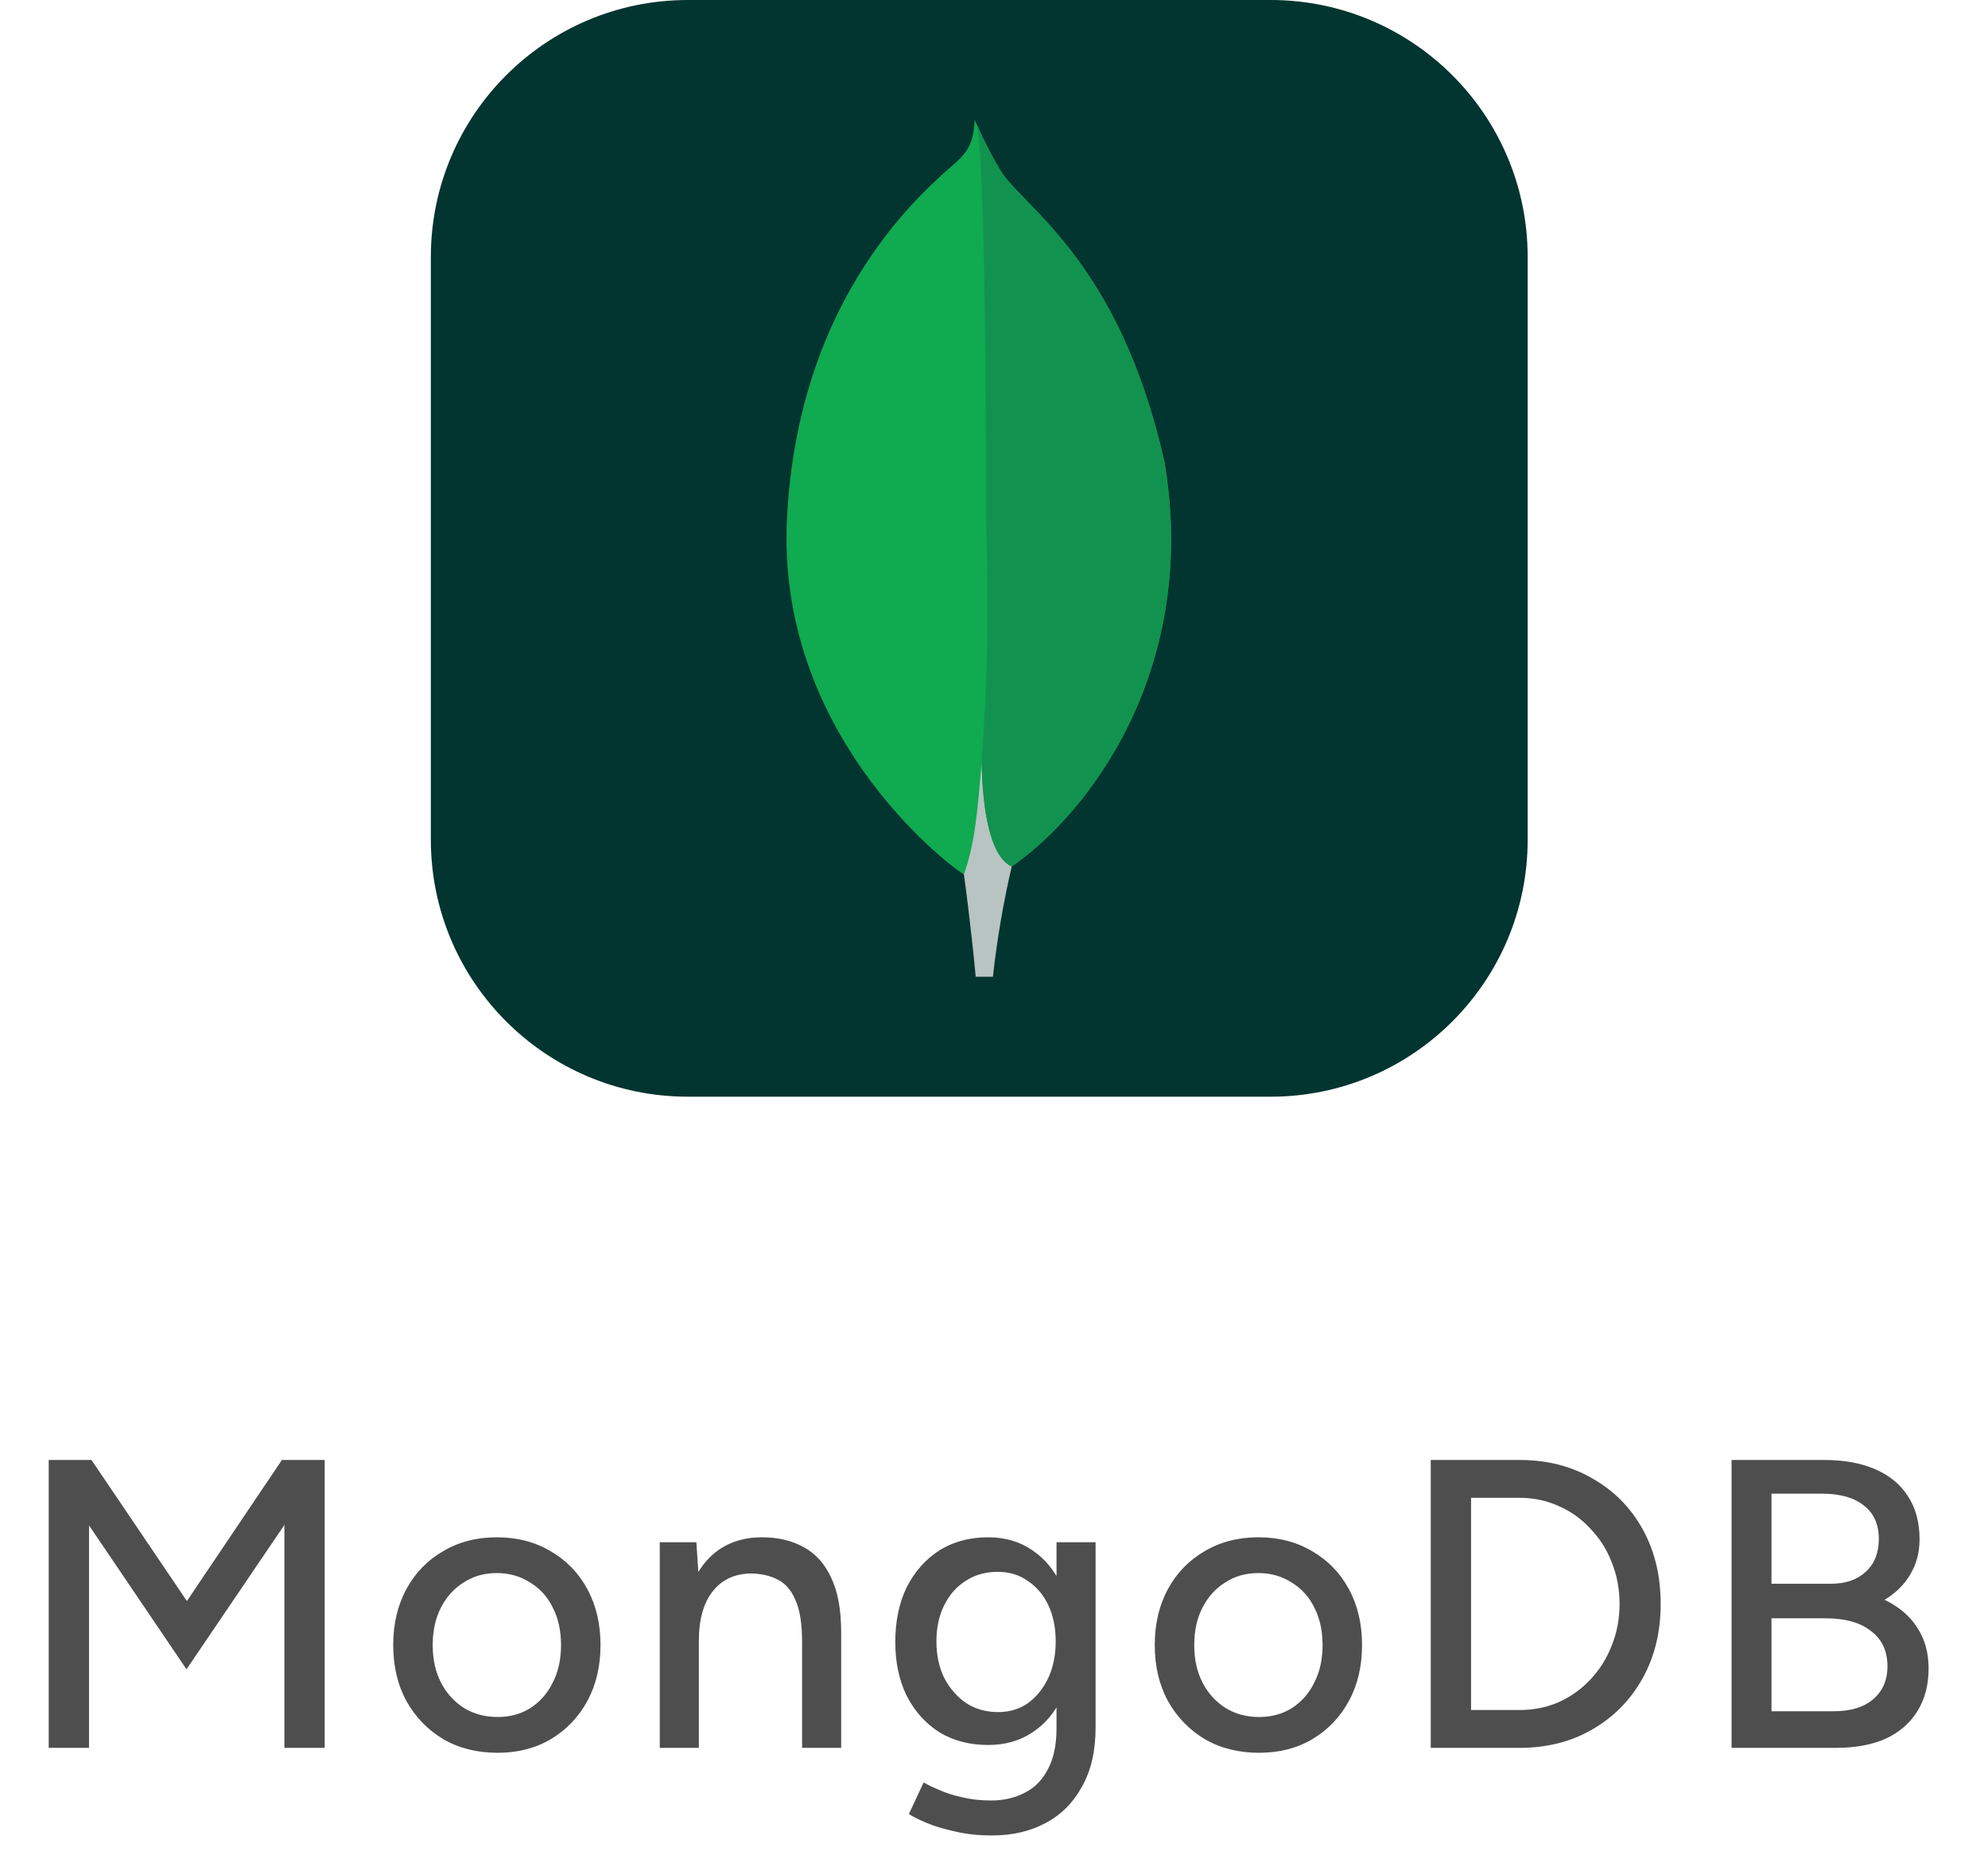 <svg width="58" height="54" viewBox="0 0 58 54" fill="none" xmlns="http://www.w3.org/2000/svg">
<g clip-path="url(#clip0_2001_412)">
<g clip-path="url(#clip1_2001_412)">
<path d="M37.07 0H20.07C15.928 0 12.57 3.358 12.57 7.5V24.5C12.57 28.642 15.928 32 20.07 32H37.07C41.212 32 44.57 28.642 44.57 24.5V7.5C44.57 3.358 41.212 0 37.07 0Z" fill="#023430"/>
<path d="M33.967 13.449C32.65 7.639 29.904 6.092 29.204 4.999C28.915 4.517 28.66 4.016 28.439 3.5C28.402 4.016 28.334 4.341 27.895 4.733C27.014 5.518 23.273 8.567 22.958 15.168C22.665 21.324 27.483 25.119 28.119 25.512C28.609 25.752 29.205 25.517 29.496 25.296C31.819 23.701 34.992 19.452 33.969 13.449" fill="#10AA50"/>
<path d="M28.638 22.234C28.517 23.757 28.43 24.643 28.122 25.513C28.122 25.513 28.324 26.964 28.466 28.5H28.968C29.088 27.418 29.271 26.344 29.517 25.284C28.866 24.963 28.663 23.571 28.638 22.234Z" fill="#B8C4C2"/>
<path d="M29.516 25.284C28.858 24.981 28.668 23.559 28.639 22.234C28.801 20.049 28.849 17.856 28.781 15.666C28.747 14.517 28.797 5.021 28.498 3.631C28.703 4.102 28.939 4.558 29.204 4.998C29.904 6.092 32.65 7.639 33.967 13.449C34.992 19.442 31.836 23.68 29.516 25.284Z" fill="#12924F"/>
</g>
<path opacity="0.8" d="M1.421 51V42.6H2.669L5.453 46.716L8.225 42.6H9.473V51H8.297V44.496L5.441 48.708L2.597 44.508V51H1.421ZM14.52 51.144C13.92 51.144 13.392 51.012 12.936 50.748C12.48 50.476 12.12 50.104 11.856 49.632C11.6 49.16 11.472 48.616 11.472 48C11.472 47.384 11.6 46.84 11.856 46.368C12.112 45.896 12.468 45.528 12.924 45.264C13.38 44.992 13.904 44.856 14.496 44.856C15.088 44.856 15.612 44.992 16.068 45.264C16.524 45.528 16.88 45.896 17.136 46.368C17.392 46.84 17.52 47.384 17.52 48C17.52 48.616 17.392 49.16 17.136 49.632C16.88 50.104 16.524 50.476 16.068 50.748C15.62 51.012 15.104 51.144 14.52 51.144ZM14.52 50.1C14.88 50.1 15.2 50.012 15.48 49.836C15.76 49.652 15.976 49.404 16.128 49.092C16.288 48.78 16.368 48.416 16.368 48C16.368 47.584 16.288 47.22 16.128 46.908C15.976 46.596 15.756 46.352 15.468 46.176C15.18 45.992 14.856 45.9 14.496 45.9C14.128 45.9 13.804 45.992 13.524 46.176C13.244 46.352 13.024 46.596 12.864 46.908C12.704 47.22 12.624 47.584 12.624 48C12.624 48.416 12.704 48.78 12.864 49.092C13.024 49.404 13.248 49.652 13.536 49.836C13.824 50.012 14.152 50.1 14.52 50.1ZM19.249 51V45H20.317L20.389 46.104V51H19.249ZM23.401 51V47.928H24.541V51H23.401ZM23.401 47.928C23.401 47.384 23.337 46.972 23.209 46.692C23.089 46.404 22.917 46.204 22.693 46.092C22.477 45.98 22.225 45.92 21.937 45.912C21.449 45.912 21.069 46.084 20.797 46.428C20.525 46.772 20.389 47.256 20.389 47.88H19.897C19.897 47.248 19.989 46.708 20.173 46.26C20.365 45.804 20.633 45.456 20.977 45.216C21.329 44.976 21.745 44.856 22.225 44.856C22.697 44.856 23.105 44.952 23.449 45.144C23.801 45.336 24.069 45.636 24.253 46.044C24.445 46.444 24.541 46.972 24.541 47.628V47.928H23.401ZM28.94 53.556C28.54 53.556 28.176 53.516 27.848 53.436C27.52 53.364 27.244 53.28 27.02 53.184C26.796 53.088 26.628 53.004 26.516 52.932L26.948 52.008C27.052 52.072 27.2 52.144 27.392 52.224C27.584 52.312 27.808 52.384 28.064 52.44C28.32 52.504 28.604 52.536 28.916 52.536C29.284 52.536 29.612 52.46 29.9 52.308C30.188 52.164 30.412 51.936 30.572 51.624C30.74 51.312 30.824 50.912 30.824 50.424V45H31.964V50.4C31.964 51.088 31.832 51.664 31.568 52.128C31.312 52.6 30.956 52.956 30.5 53.196C30.052 53.436 29.532 53.556 28.94 53.556ZM28.832 50.916C28.288 50.916 27.812 50.792 27.404 50.544C27.004 50.288 26.688 49.936 26.456 49.488C26.232 49.032 26.12 48.508 26.12 47.916C26.12 47.3 26.232 46.764 26.456 46.308C26.688 45.852 27.004 45.496 27.404 45.24C27.812 44.984 28.288 44.856 28.832 44.856C29.328 44.856 29.76 44.984 30.128 45.24C30.504 45.496 30.792 45.856 30.992 46.32C31.2 46.776 31.304 47.312 31.304 47.928C31.304 48.52 31.2 49.044 30.992 49.5C30.792 49.948 30.504 50.296 30.128 50.544C29.76 50.792 29.328 50.916 28.832 50.916ZM29.12 49.956C29.456 49.956 29.748 49.868 29.996 49.692C30.244 49.508 30.44 49.264 30.584 48.96C30.728 48.648 30.8 48.292 30.8 47.892C30.8 47.492 30.728 47.14 30.584 46.836C30.44 46.532 30.24 46.296 29.984 46.128C29.736 45.952 29.444 45.864 29.108 45.864C28.756 45.864 28.444 45.952 28.172 46.128C27.908 46.296 27.7 46.532 27.548 46.836C27.396 47.14 27.32 47.492 27.32 47.892C27.32 48.292 27.396 48.648 27.548 48.96C27.708 49.264 27.92 49.508 28.184 49.692C28.456 49.868 28.768 49.956 29.12 49.956ZM36.738 51.144C36.138 51.144 35.61 51.012 35.154 50.748C34.698 50.476 34.338 50.104 34.074 49.632C33.818 49.16 33.69 48.616 33.69 48C33.69 47.384 33.818 46.84 34.074 46.368C34.33 45.896 34.686 45.528 35.142 45.264C35.598 44.992 36.122 44.856 36.714 44.856C37.306 44.856 37.83 44.992 38.286 45.264C38.742 45.528 39.098 45.896 39.354 46.368C39.61 46.84 39.738 47.384 39.738 48C39.738 48.616 39.61 49.16 39.354 49.632C39.098 50.104 38.742 50.476 38.286 50.748C37.838 51.012 37.322 51.144 36.738 51.144ZM36.738 50.1C37.098 50.1 37.418 50.012 37.698 49.836C37.978 49.652 38.194 49.404 38.346 49.092C38.506 48.78 38.586 48.416 38.586 48C38.586 47.584 38.506 47.22 38.346 46.908C38.194 46.596 37.974 46.352 37.686 46.176C37.398 45.992 37.074 45.9 36.714 45.9C36.346 45.9 36.022 45.992 35.742 46.176C35.462 46.352 35.242 46.596 35.082 46.908C34.922 47.22 34.842 47.584 34.842 48C34.842 48.416 34.922 48.78 35.082 49.092C35.242 49.404 35.466 49.652 35.754 49.836C36.042 50.012 36.37 50.1 36.738 50.1ZM41.742 51V42.6H44.334C45.135 42.6 45.843 42.78 46.459 43.14C47.083 43.492 47.571 43.984 47.922 44.616C48.275 45.248 48.45 45.976 48.45 46.8C48.45 47.616 48.275 48.34 47.922 48.972C47.571 49.604 47.083 50.1 46.459 50.46C45.843 50.82 45.135 51 44.334 51H41.742ZM42.919 49.896H44.334C44.742 49.896 45.123 49.82 45.474 49.668C45.827 49.508 46.135 49.288 46.398 49.008C46.67 48.72 46.879 48.388 47.023 48.012C47.175 47.636 47.251 47.232 47.251 46.8C47.251 46.368 47.175 45.964 47.023 45.588C46.879 45.212 46.67 44.884 46.398 44.604C46.135 44.316 45.827 44.096 45.474 43.944C45.123 43.784 44.742 43.704 44.334 43.704H42.919V49.896ZM50.519 51V42.6H53.219C53.795 42.6 54.287 42.688 54.695 42.864C55.111 43.04 55.431 43.3 55.655 43.644C55.887 43.988 56.003 44.412 56.003 44.916C56.003 45.3 55.911 45.644 55.727 45.948C55.551 46.244 55.303 46.488 54.983 46.68C55.399 46.88 55.715 47.148 55.931 47.484C56.155 47.82 56.267 48.22 56.267 48.684C56.267 49.172 56.155 49.592 55.931 49.944C55.715 50.288 55.407 50.552 55.007 50.736C54.607 50.912 54.127 51 53.567 51H50.519ZM51.683 49.932H53.495C53.991 49.932 54.375 49.816 54.647 49.584C54.927 49.344 55.067 49.024 55.067 48.624C55.067 48.176 54.907 47.832 54.587 47.592C54.275 47.344 53.835 47.22 53.267 47.22H51.683V49.932ZM51.683 46.212H53.411C53.843 46.212 54.183 46.096 54.431 45.864C54.687 45.632 54.815 45.312 54.815 44.904C54.815 44.48 54.671 44.156 54.383 43.932C54.095 43.7 53.691 43.584 53.171 43.584H51.683V46.212Z" fill="#222222"/>
</g>
<defs>
<clipPath id="clip0_2001_412">
<rect width="57" height="54" fill="white" transform="translate(0.07)"/>
</clipPath>
<clipPath id="clip1_2001_412">
<rect width="32" height="32" fill="white" transform="translate(12.57)"/>
</clipPath>
</defs>
</svg>
